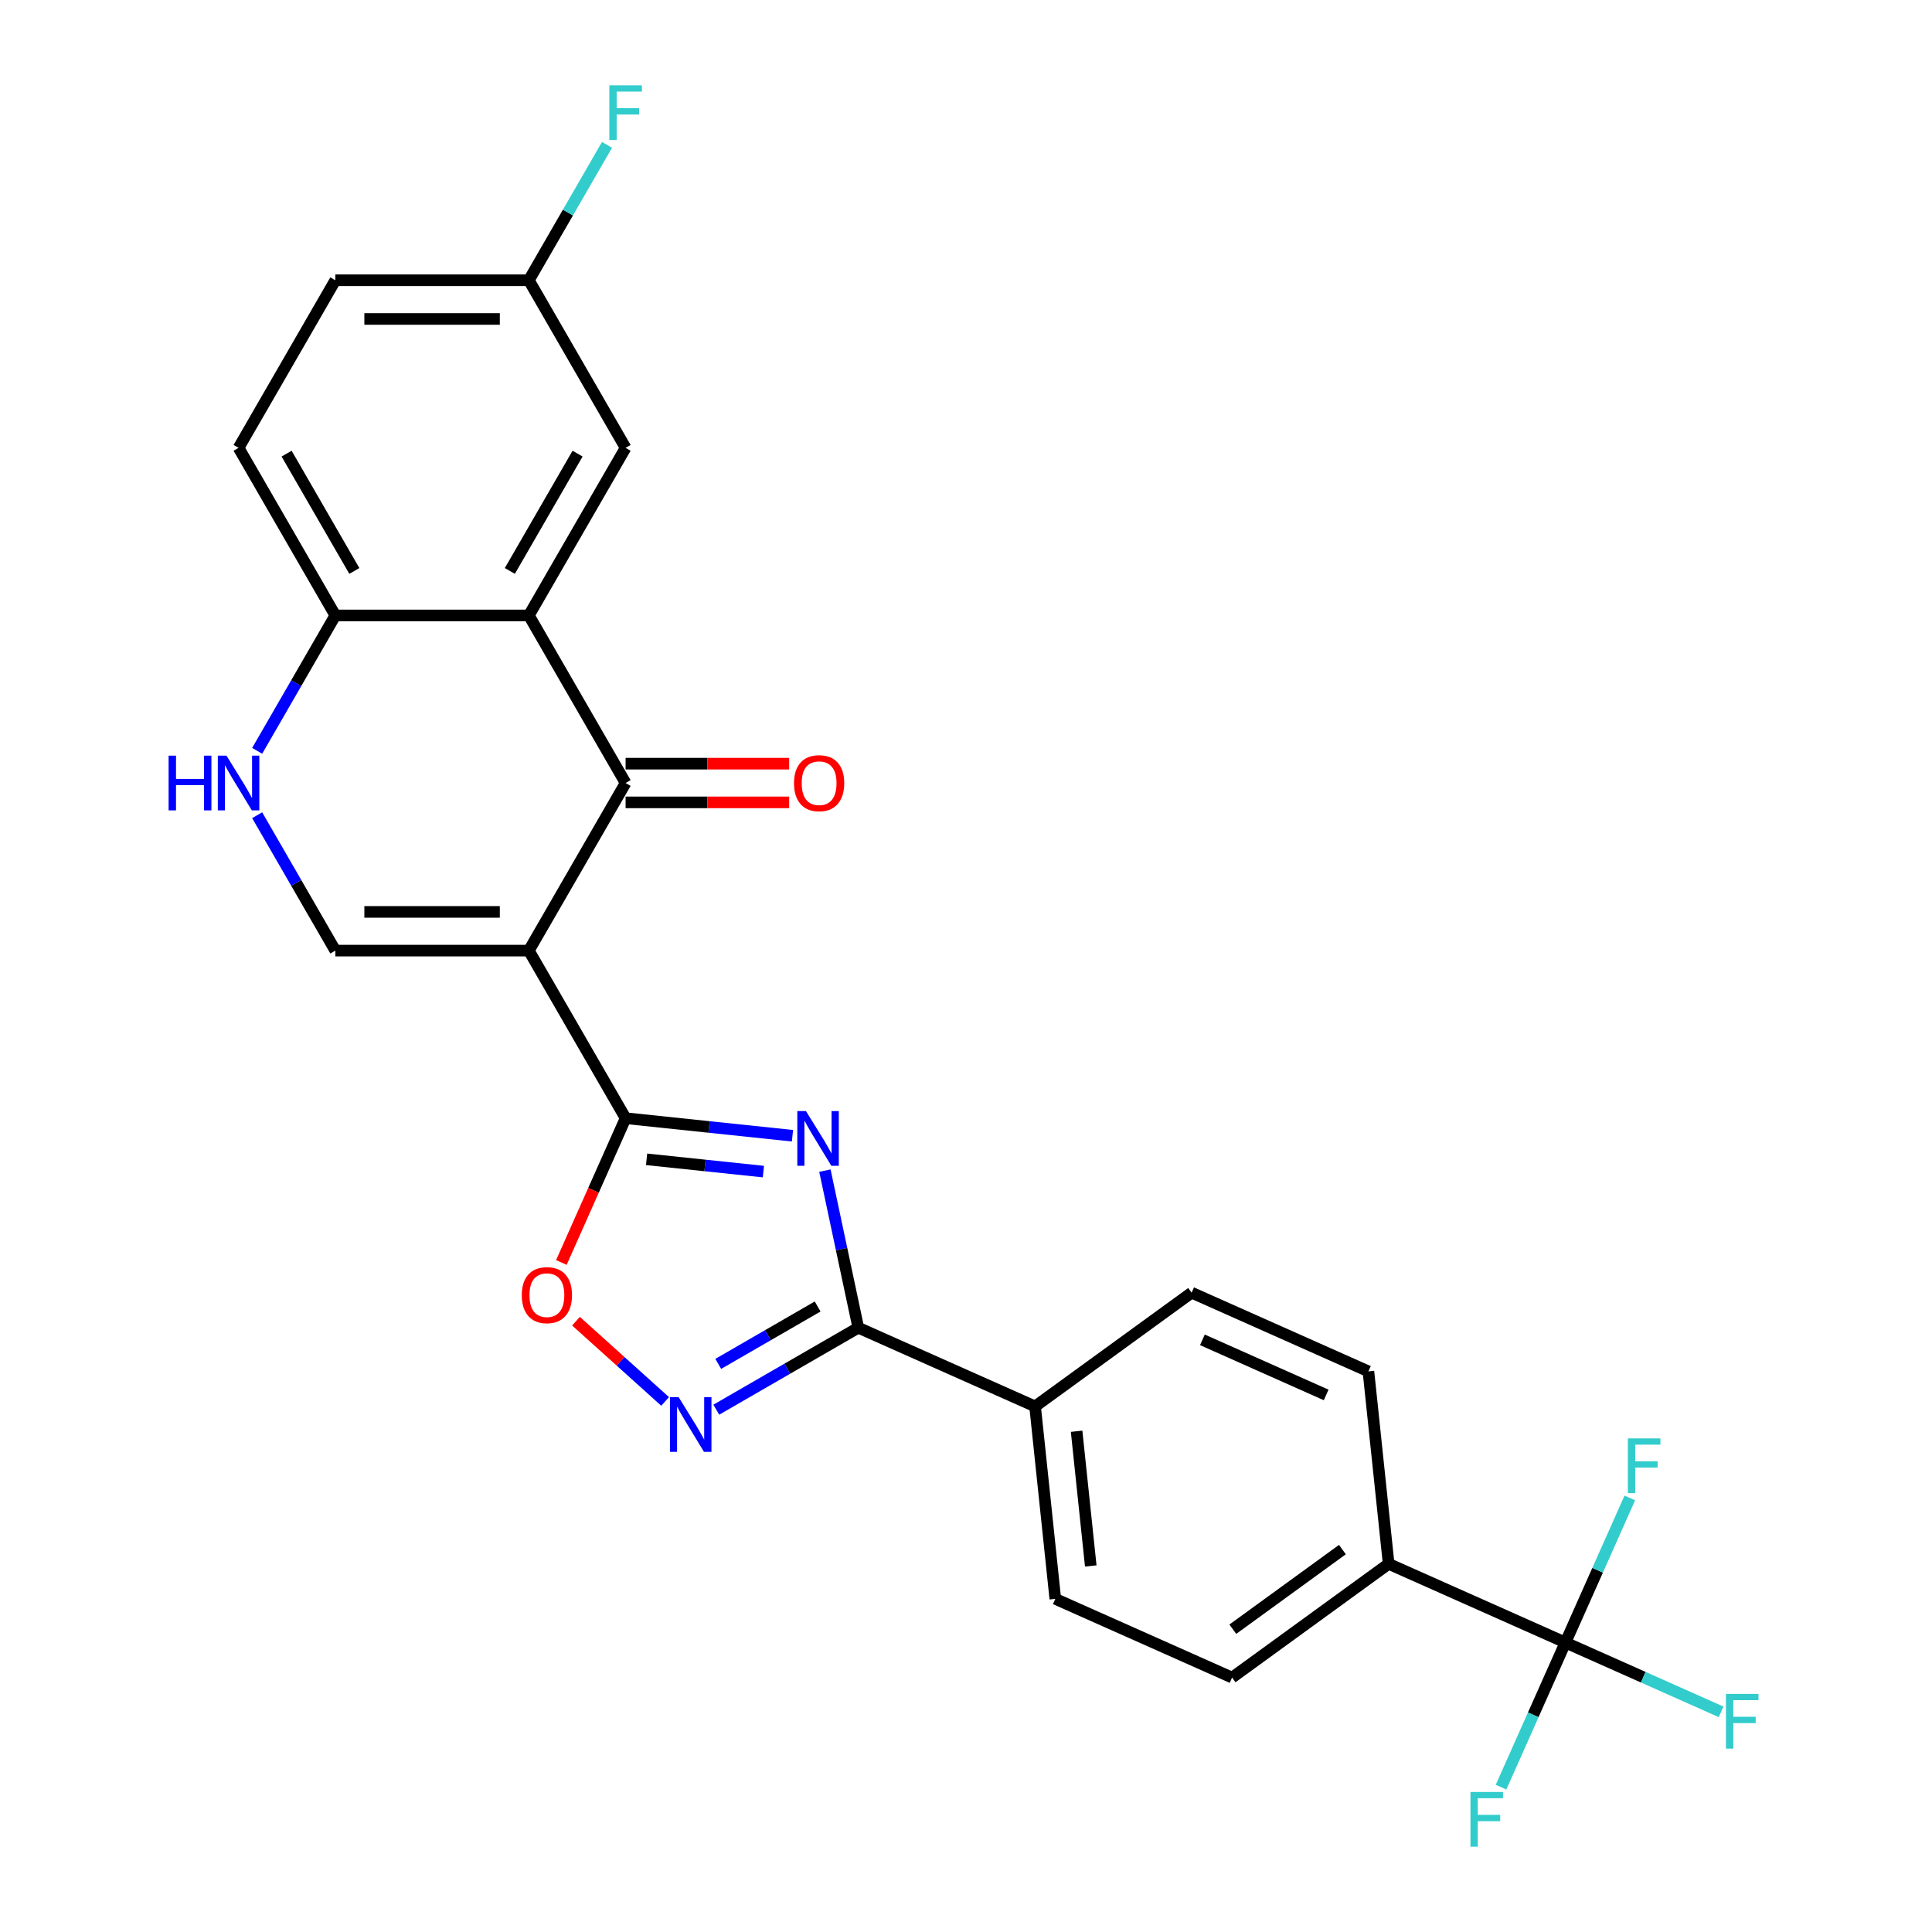 <?xml version='1.0' encoding='iso-8859-1'?>
<svg version='1.1' baseProfile='full'
              xmlns='http://www.w3.org/2000/svg'
                      xmlns:rdkit='http://www.rdkit.org/xml'
                      xmlns:xlink='http://www.w3.org/1999/xlink'
                  xml:space='preserve'
width='1000px' height='1000px' viewBox='0 0 1000 1000'>
<!-- END OF HEADER -->
<rect style='opacity:1.0;fill:#FFFFFF;stroke:none' width='1000' height='1000' x='0' y='0'> </rect>
<path class='bond-1' d='M 273.731,492.034 L 323.812,578.777' style='fill:none;fill-rule:evenodd;stroke:#000000;stroke-width:6px;stroke-linecap:butt;stroke-linejoin:miter;stroke-opacity:1' />
<path class='bond-2' d='M 273.731,492.034 L 323.812,405.29' style='fill:none;fill-rule:evenodd;stroke:#000000;stroke-width:6px;stroke-linecap:butt;stroke-linejoin:miter;stroke-opacity:1' />
<path class='bond-6' d='M 273.731,492.034 L 173.568,492.034' style='fill:none;fill-rule:evenodd;stroke:#000000;stroke-width:6px;stroke-linecap:butt;stroke-linejoin:miter;stroke-opacity:1' />
<path class='bond-6' d='M 258.706,472.001 L 188.593,472.001' style='fill:none;fill-rule:evenodd;stroke:#000000;stroke-width:6px;stroke-linecap:butt;stroke-linejoin:miter;stroke-opacity:1' />
<path class='bond-0' d='M 410.182,587.855 L 366.997,583.316' style='fill:none;fill-rule:evenodd;stroke:#0000FF;stroke-width:6px;stroke-linecap:butt;stroke-linejoin:miter;stroke-opacity:1' />
<path class='bond-0' d='M 366.997,583.316 L 323.812,578.777' style='fill:none;fill-rule:evenodd;stroke:#000000;stroke-width:6px;stroke-linecap:butt;stroke-linejoin:miter;stroke-opacity:1' />
<path class='bond-0' d='M 395.132,606.416 L 364.903,603.239' style='fill:none;fill-rule:evenodd;stroke:#0000FF;stroke-width:6px;stroke-linecap:butt;stroke-linejoin:miter;stroke-opacity:1' />
<path class='bond-0' d='M 364.903,603.239 L 334.674,600.061' style='fill:none;fill-rule:evenodd;stroke:#000000;stroke-width:6px;stroke-linecap:butt;stroke-linejoin:miter;stroke-opacity:1' />
<path class='bond-3' d='M 426.968,605.911 L 435.609,646.566' style='fill:none;fill-rule:evenodd;stroke:#0000FF;stroke-width:6px;stroke-linecap:butt;stroke-linejoin:miter;stroke-opacity:1' />
<path class='bond-3' d='M 435.609,646.566 L 444.251,687.221' style='fill:none;fill-rule:evenodd;stroke:#000000;stroke-width:6px;stroke-linecap:butt;stroke-linejoin:miter;stroke-opacity:1' />
<path class='bond-7' d='M 323.812,578.777 L 307.187,616.117' style='fill:none;fill-rule:evenodd;stroke:#000000;stroke-width:6px;stroke-linecap:butt;stroke-linejoin:miter;stroke-opacity:1' />
<path class='bond-7' d='M 307.187,616.117 L 290.563,653.456' style='fill:none;fill-rule:evenodd;stroke:#FF0000;stroke-width:6px;stroke-linecap:butt;stroke-linejoin:miter;stroke-opacity:1' />
<path class='bond-4' d='M 323.812,405.29 L 273.731,318.547' style='fill:none;fill-rule:evenodd;stroke:#000000;stroke-width:6px;stroke-linecap:butt;stroke-linejoin:miter;stroke-opacity:1' />
<path class='bond-14' d='M 323.812,415.307 L 366.141,415.307' style='fill:none;fill-rule:evenodd;stroke:#000000;stroke-width:6px;stroke-linecap:butt;stroke-linejoin:miter;stroke-opacity:1' />
<path class='bond-14' d='M 366.141,415.307 L 408.471,415.307' style='fill:none;fill-rule:evenodd;stroke:#FF0000;stroke-width:6px;stroke-linecap:butt;stroke-linejoin:miter;stroke-opacity:1' />
<path class='bond-14' d='M 323.812,395.274 L 366.141,395.274' style='fill:none;fill-rule:evenodd;stroke:#000000;stroke-width:6px;stroke-linecap:butt;stroke-linejoin:miter;stroke-opacity:1' />
<path class='bond-14' d='M 366.141,395.274 L 408.471,395.274' style='fill:none;fill-rule:evenodd;stroke:#FF0000;stroke-width:6px;stroke-linecap:butt;stroke-linejoin:miter;stroke-opacity:1' />
<path class='bond-11' d='M 444.251,687.221 L 535.754,727.96' style='fill:none;fill-rule:evenodd;stroke:#000000;stroke-width:6px;stroke-linecap:butt;stroke-linejoin:miter;stroke-opacity:1' />
<path class='bond-27' d='M 444.251,687.221 L 407.501,708.438' style='fill:none;fill-rule:evenodd;stroke:#000000;stroke-width:6px;stroke-linecap:butt;stroke-linejoin:miter;stroke-opacity:1' />
<path class='bond-27' d='M 407.501,708.438 L 370.752,729.655' style='fill:none;fill-rule:evenodd;stroke:#0000FF;stroke-width:6px;stroke-linecap:butt;stroke-linejoin:miter;stroke-opacity:1' />
<path class='bond-27' d='M 423.21,676.237 L 397.485,691.089' style='fill:none;fill-rule:evenodd;stroke:#000000;stroke-width:6px;stroke-linecap:butt;stroke-linejoin:miter;stroke-opacity:1' />
<path class='bond-27' d='M 397.485,691.089 L 371.76,705.942' style='fill:none;fill-rule:evenodd;stroke:#0000FF;stroke-width:6px;stroke-linecap:butt;stroke-linejoin:miter;stroke-opacity:1' />
<path class='bond-13' d='M 273.731,318.547 L 323.812,231.804' style='fill:none;fill-rule:evenodd;stroke:#000000;stroke-width:6px;stroke-linecap:butt;stroke-linejoin:miter;stroke-opacity:1' />
<path class='bond-13' d='M 263.894,295.519 L 298.951,234.799' style='fill:none;fill-rule:evenodd;stroke:#000000;stroke-width:6px;stroke-linecap:butt;stroke-linejoin:miter;stroke-opacity:1' />
<path class='bond-26' d='M 273.731,318.547 L 173.568,318.547' style='fill:none;fill-rule:evenodd;stroke:#000000;stroke-width:6px;stroke-linecap:butt;stroke-linejoin:miter;stroke-opacity:1' />
<path class='bond-5' d='M 344.264,725.377 L 321.197,704.608' style='fill:none;fill-rule:evenodd;stroke:#0000FF;stroke-width:6px;stroke-linecap:butt;stroke-linejoin:miter;stroke-opacity:1' />
<path class='bond-5' d='M 321.197,704.608 L 298.131,683.839' style='fill:none;fill-rule:evenodd;stroke:#FF0000;stroke-width:6px;stroke-linecap:butt;stroke-linejoin:miter;stroke-opacity:1' />
<path class='bond-9' d='M 173.568,492.034 L 153.338,456.994' style='fill:none;fill-rule:evenodd;stroke:#000000;stroke-width:6px;stroke-linecap:butt;stroke-linejoin:miter;stroke-opacity:1' />
<path class='bond-9' d='M 153.338,456.994 L 133.108,421.955' style='fill:none;fill-rule:evenodd;stroke:#0000FF;stroke-width:6px;stroke-linecap:butt;stroke-linejoin:miter;stroke-opacity:1' />
<path class='bond-8' d='M 810.263,850.18 L 718.76,809.44' style='fill:none;fill-rule:evenodd;stroke:#000000;stroke-width:6px;stroke-linecap:butt;stroke-linejoin:miter;stroke-opacity:1' />
<path class='bond-19' d='M 810.263,850.18 L 850.552,868.118' style='fill:none;fill-rule:evenodd;stroke:#000000;stroke-width:6px;stroke-linecap:butt;stroke-linejoin:miter;stroke-opacity:1' />
<path class='bond-19' d='M 850.552,868.118 L 890.842,886.056' style='fill:none;fill-rule:evenodd;stroke:#33CCCC;stroke-width:6px;stroke-linecap:butt;stroke-linejoin:miter;stroke-opacity:1' />
<path class='bond-20' d='M 810.263,850.18 L 793.603,887.599' style='fill:none;fill-rule:evenodd;stroke:#000000;stroke-width:6px;stroke-linecap:butt;stroke-linejoin:miter;stroke-opacity:1' />
<path class='bond-20' d='M 793.603,887.599 L 776.943,925.019' style='fill:none;fill-rule:evenodd;stroke:#33CCCC;stroke-width:6px;stroke-linecap:butt;stroke-linejoin:miter;stroke-opacity:1' />
<path class='bond-21' d='M 810.263,850.18 L 826.923,812.76' style='fill:none;fill-rule:evenodd;stroke:#000000;stroke-width:6px;stroke-linecap:butt;stroke-linejoin:miter;stroke-opacity:1' />
<path class='bond-21' d='M 826.923,812.76 L 843.583,775.341' style='fill:none;fill-rule:evenodd;stroke:#33CCCC;stroke-width:6px;stroke-linecap:butt;stroke-linejoin:miter;stroke-opacity:1' />
<path class='bond-10' d='M 133.108,388.626 L 153.338,353.587' style='fill:none;fill-rule:evenodd;stroke:#0000FF;stroke-width:6px;stroke-linecap:butt;stroke-linejoin:miter;stroke-opacity:1' />
<path class='bond-10' d='M 153.338,353.587 L 173.568,318.547' style='fill:none;fill-rule:evenodd;stroke:#000000;stroke-width:6px;stroke-linecap:butt;stroke-linejoin:miter;stroke-opacity:1' />
<path class='bond-22' d='M 173.568,318.547 L 123.487,231.804' style='fill:none;fill-rule:evenodd;stroke:#000000;stroke-width:6px;stroke-linecap:butt;stroke-linejoin:miter;stroke-opacity:1' />
<path class='bond-22' d='M 183.405,295.519 L 148.348,234.799' style='fill:none;fill-rule:evenodd;stroke:#000000;stroke-width:6px;stroke-linecap:butt;stroke-linejoin:miter;stroke-opacity:1' />
<path class='bond-17' d='M 535.754,727.96 L 616.787,669.086' style='fill:none;fill-rule:evenodd;stroke:#000000;stroke-width:6px;stroke-linecap:butt;stroke-linejoin:miter;stroke-opacity:1' />
<path class='bond-18' d='M 535.754,727.96 L 546.224,827.574' style='fill:none;fill-rule:evenodd;stroke:#000000;stroke-width:6px;stroke-linecap:butt;stroke-linejoin:miter;stroke-opacity:1' />
<path class='bond-18' d='M 557.247,740.809 L 564.576,810.538' style='fill:none;fill-rule:evenodd;stroke:#000000;stroke-width:6px;stroke-linecap:butt;stroke-linejoin:miter;stroke-opacity:1' />
<path class='bond-12' d='M 718.76,809.44 L 637.727,868.314' style='fill:none;fill-rule:evenodd;stroke:#000000;stroke-width:6px;stroke-linecap:butt;stroke-linejoin:miter;stroke-opacity:1' />
<path class='bond-12' d='M 694.83,802.064 L 638.107,843.276' style='fill:none;fill-rule:evenodd;stroke:#000000;stroke-width:6px;stroke-linecap:butt;stroke-linejoin:miter;stroke-opacity:1' />
<path class='bond-29' d='M 718.76,809.44 L 708.29,709.826' style='fill:none;fill-rule:evenodd;stroke:#000000;stroke-width:6px;stroke-linecap:butt;stroke-linejoin:miter;stroke-opacity:1' />
<path class='bond-23' d='M 323.812,231.804 L 273.731,145.061' style='fill:none;fill-rule:evenodd;stroke:#000000;stroke-width:6px;stroke-linecap:butt;stroke-linejoin:miter;stroke-opacity:1' />
<path class='bond-15' d='M 708.29,709.826 L 616.787,669.086' style='fill:none;fill-rule:evenodd;stroke:#000000;stroke-width:6px;stroke-linecap:butt;stroke-linejoin:miter;stroke-opacity:1' />
<path class='bond-15' d='M 686.417,722.016 L 622.365,693.498' style='fill:none;fill-rule:evenodd;stroke:#000000;stroke-width:6px;stroke-linecap:butt;stroke-linejoin:miter;stroke-opacity:1' />
<path class='bond-16' d='M 637.727,868.314 L 546.224,827.574' style='fill:none;fill-rule:evenodd;stroke:#000000;stroke-width:6px;stroke-linecap:butt;stroke-linejoin:miter;stroke-opacity:1' />
<path class='bond-24' d='M 123.487,231.804 L 173.568,145.061' style='fill:none;fill-rule:evenodd;stroke:#000000;stroke-width:6px;stroke-linecap:butt;stroke-linejoin:miter;stroke-opacity:1' />
<path class='bond-25' d='M 273.731,145.061 L 293.961,110.021' style='fill:none;fill-rule:evenodd;stroke:#000000;stroke-width:6px;stroke-linecap:butt;stroke-linejoin:miter;stroke-opacity:1' />
<path class='bond-25' d='M 293.961,110.021 L 314.191,74.981' style='fill:none;fill-rule:evenodd;stroke:#33CCCC;stroke-width:6px;stroke-linecap:butt;stroke-linejoin:miter;stroke-opacity:1' />
<path class='bond-28' d='M 273.731,145.061 L 173.568,145.061' style='fill:none;fill-rule:evenodd;stroke:#000000;stroke-width:6px;stroke-linecap:butt;stroke-linejoin:miter;stroke-opacity:1' />
<path class='bond-28' d='M 258.706,165.093 L 188.593,165.093' style='fill:none;fill-rule:evenodd;stroke:#000000;stroke-width:6px;stroke-linecap:butt;stroke-linejoin:miter;stroke-opacity:1' />
<path  class='atom-1' d='M 417.166 575.087
L 426.446 590.087
Q 427.366 591.567, 428.846 594.247
Q 430.326 596.927, 430.406 597.087
L 430.406 575.087
L 434.166 575.087
L 434.166 603.407
L 430.286 603.407
L 420.326 587.007
Q 419.166 585.087, 417.926 582.887
Q 416.726 580.687, 416.366 580.007
L 416.366 603.407
L 412.686 603.407
L 412.686 575.087
L 417.166 575.087
' fill='#0000FF'/>
<path  class='atom-6' d='M 351.248 723.142
L 360.528 738.142
Q 361.448 739.622, 362.928 742.302
Q 364.408 744.982, 364.488 745.142
L 364.488 723.142
L 368.248 723.142
L 368.248 751.462
L 364.368 751.462
L 354.408 735.062
Q 353.248 733.142, 352.008 730.942
Q 350.808 728.742, 350.448 728.062
L 350.448 751.462
L 346.768 751.462
L 346.768 723.142
L 351.248 723.142
' fill='#0000FF'/>
<path  class='atom-8' d='M 270.072 670.36
Q 270.072 663.56, 273.432 659.76
Q 276.792 655.96, 283.072 655.96
Q 289.352 655.96, 292.712 659.76
Q 296.072 663.56, 296.072 670.36
Q 296.072 677.24, 292.672 681.16
Q 289.272 685.04, 283.072 685.04
Q 276.832 685.04, 273.432 681.16
Q 270.072 677.28, 270.072 670.36
M 283.072 681.84
Q 287.392 681.84, 289.712 678.96
Q 292.072 676.04, 292.072 670.36
Q 292.072 664.8, 289.712 662
Q 287.392 659.16, 283.072 659.16
Q 278.752 659.16, 276.392 661.96
Q 274.072 664.76, 274.072 670.36
Q 274.072 676.08, 276.392 678.96
Q 278.752 681.84, 283.072 681.84
' fill='#FF0000'/>
<path  class='atom-10' d='M 87.267 391.13
L 91.107 391.13
L 91.107 403.17
L 105.587 403.17
L 105.587 391.13
L 109.427 391.13
L 109.427 419.45
L 105.587 419.45
L 105.587 406.37
L 91.107 406.37
L 91.107 419.45
L 87.267 419.45
L 87.267 391.13
' fill='#0000FF'/>
<path  class='atom-10' d='M 117.227 391.13
L 126.507 406.13
Q 127.427 407.61, 128.907 410.29
Q 130.387 412.97, 130.467 413.13
L 130.467 391.13
L 134.227 391.13
L 134.227 419.45
L 130.347 419.45
L 120.387 403.05
Q 119.227 401.13, 117.987 398.93
Q 116.787 396.73, 116.427 396.05
L 116.427 419.45
L 112.747 419.45
L 112.747 391.13
L 117.227 391.13
' fill='#0000FF'/>
<path  class='atom-15' d='M 410.975 405.37
Q 410.975 398.57, 414.335 394.77
Q 417.695 390.97, 423.975 390.97
Q 430.255 390.97, 433.615 394.77
Q 436.975 398.57, 436.975 405.37
Q 436.975 412.25, 433.575 416.17
Q 430.175 420.05, 423.975 420.05
Q 417.735 420.05, 414.335 416.17
Q 410.975 412.29, 410.975 405.37
M 423.975 416.85
Q 428.295 416.85, 430.615 413.97
Q 432.975 411.05, 432.975 405.37
Q 432.975 399.81, 430.615 397.01
Q 428.295 394.17, 423.975 394.17
Q 419.655 394.17, 417.295 396.97
Q 414.975 399.77, 414.975 405.37
Q 414.975 411.09, 417.295 413.97
Q 419.655 416.85, 423.975 416.85
' fill='#FF0000'/>
<path  class='atom-20' d='M 893.346 876.76
L 910.186 876.76
L 910.186 880
L 897.146 880
L 897.146 888.6
L 908.746 888.6
L 908.746 891.88
L 897.146 891.88
L 897.146 905.08
L 893.346 905.08
L 893.346 876.76
' fill='#33CCCC'/>
<path  class='atom-21' d='M 761.103 927.523
L 777.943 927.523
L 777.943 930.763
L 764.903 930.763
L 764.903 939.363
L 776.503 939.363
L 776.503 942.643
L 764.903 942.643
L 764.903 955.843
L 761.103 955.843
L 761.103 927.523
' fill='#33CCCC'/>
<path  class='atom-22' d='M 842.583 744.517
L 859.423 744.517
L 859.423 747.757
L 846.383 747.757
L 846.383 756.357
L 857.983 756.357
L 857.983 759.637
L 846.383 759.637
L 846.383 772.837
L 842.583 772.837
L 842.583 744.517
' fill='#33CCCC'/>
<path  class='atom-26' d='M 315.392 44.157
L 332.232 44.157
L 332.232 47.397
L 319.192 47.397
L 319.192 55.997
L 330.792 55.997
L 330.792 59.277
L 319.192 59.277
L 319.192 72.477
L 315.392 72.477
L 315.392 44.157
' fill='#33CCCC'/>
</svg>
